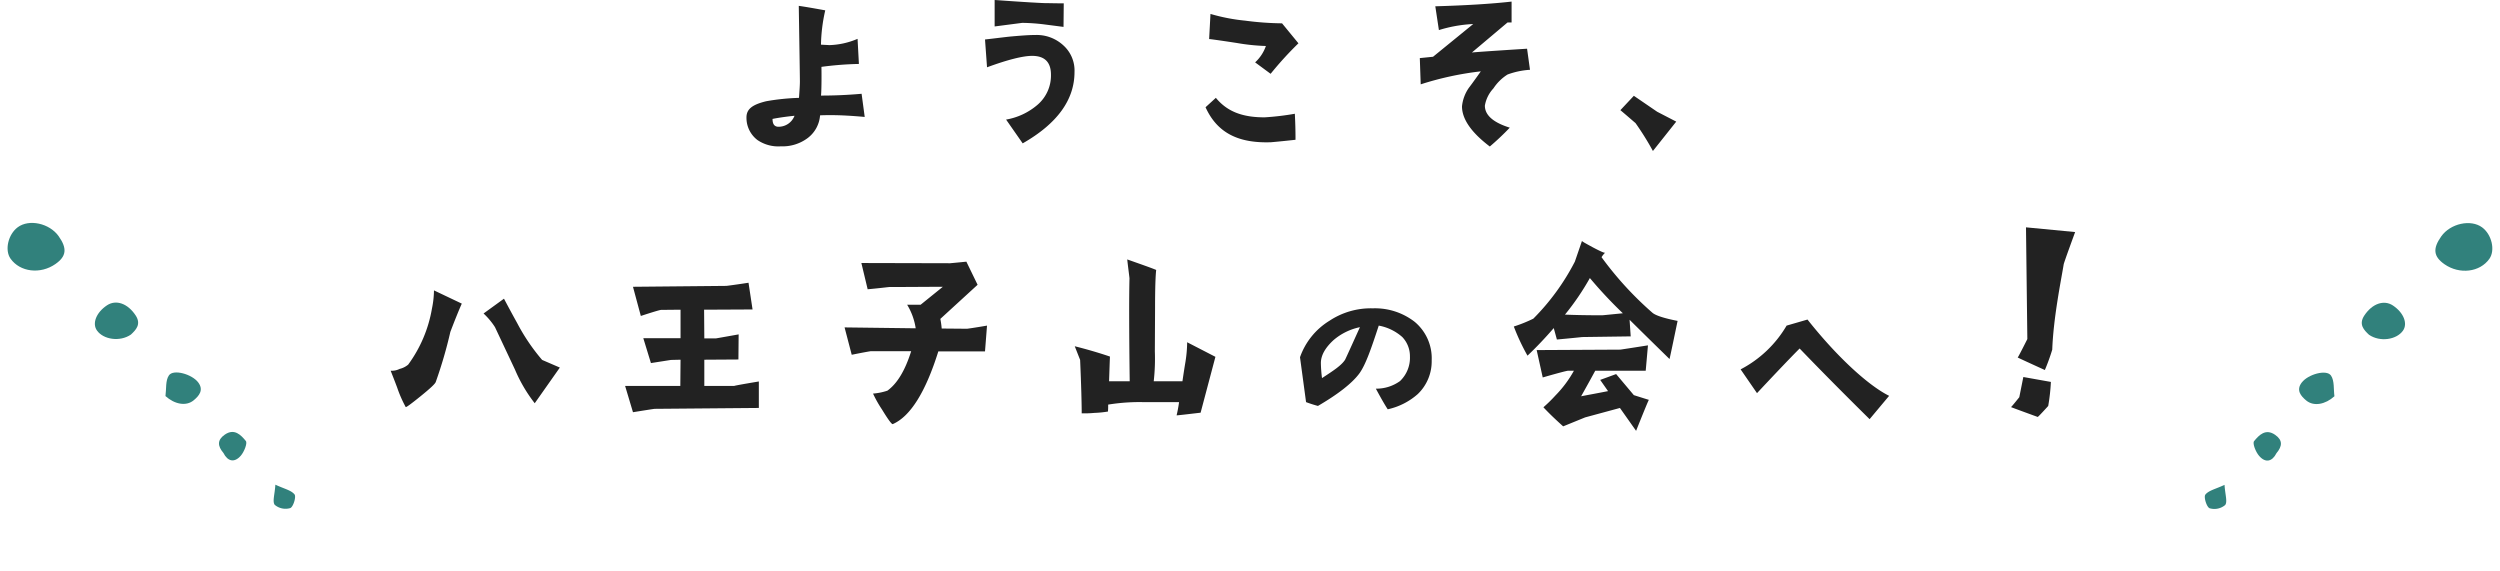 <svg xmlns="http://www.w3.org/2000/svg" xmlns:xlink="http://www.w3.org/1999/xlink" width="468" height="106.835" viewBox="0 0 468 106.835">
  <defs>
    <clipPath id="clip-path">
      <rect id="長方形_160" data-name="長方形 160" width="31.743" height="68.396" fill="#31817c"/>
    </clipPath>
  </defs>
  <g id="グループ_534" data-name="グループ 534" transform="translate(-2683.364 -378.807)">
    <g id="グループ_533" data-name="グループ 533" transform="translate(2683.364 378.807)">
      <path id="パス_1479" data-name="パス 1479" d="M-27.188-.084c.084-.63.126-3.15.084-5.376a61.918,61.918,0,0,1,7.014-.546l-.252-4.7a14.436,14.436,0,0,1-5.25,1.176l-1.6-.084a31.265,31.265,0,0,1,.8-6.426c-2.31-.42-3.78-.672-4.956-.84.126,8.19.21,13.23.21,14.2,0,.672-.084,1.848-.168,3.024a41.943,41.943,0,0,0-6.132.63c-2.6.63-3.7,1.47-3.7,3.024a5.213,5.213,0,0,0,2.058,4.242,6.92,6.92,0,0,0,4.368,1.176,7.847,7.847,0,0,0,5.04-1.554,5.863,5.863,0,0,0,2.31-4.242c.63-.042,1.344-.042,2.1-.042,1.806,0,3.906.126,6.258.336L-19.586-.42C-22.442-.168-25-.084-27.188-.084Zm-7.938,5.838c-.756,0-1.134-.462-1.134-1.47,1.47-.294,3.192-.5,4.116-.588A3.194,3.194,0,0,1-35.126,5.754ZM14.35-13.44c1.3.168,2.6.336,3.864.5l.042-4.41c-1.638,0-2.772-.042-3.444-.042-.546,0-3.7-.168-9.492-.588v4.956l5.166-.672A37.419,37.419,0,0,1,14.35-13.44ZM12.334-7.518q3.528,0,3.528,3.528A7.215,7.215,0,0,1,13.3,1.68,12.2,12.2,0,0,1,7.462,4.41L10.57,8.862q9.7-5.544,9.7-13.356a6.328,6.328,0,0,0-2.1-5,7.341,7.341,0,0,0-5.208-1.932c-1.26,0-2.856.126-4.746.294-1.554.168-3.15.378-4.7.546l.378,5.208C7.756-6.8,10.612-7.518,12.334-7.518ZM62.188-9.87l-3.066-3.738a56.465,56.465,0,0,1-6.888-.5,35.046,35.046,0,0,1-6.51-1.26l-.252,4.7q1.2.126,5.292.756a38.009,38.009,0,0,0,5.334.546A7.494,7.494,0,0,1,54.082-6.3l2.9,2.142A65.254,65.254,0,0,1,62.188-9.87ZM46.732.336,44.8,2.1c2.226,4.914,6.3,6.762,12.264,6.552,1.89-.168,3.444-.336,4.578-.462,0-1.89-.042-3.192-.126-4.872a49.316,49.316,0,0,1-5.67.672C51.982,3.99,48.958,3.066,46.732.336Zm49.6-4.956C94.906-2.6,94.15-1.6,94.108-1.554a7.346,7.346,0,0,0-1.3,3.486c0,2.394,1.764,4.914,5.208,7.518a49,49,0,0,0,3.738-3.528C98.644,4.956,97.09,3.57,97.09,1.806a6.231,6.231,0,0,1,1.6-3.234,8.716,8.716,0,0,1,2.646-2.6,14.669,14.669,0,0,1,4.2-.882l-.546-3.948s-9.324.588-10.332.714l6.678-5.628h.756v-3.906c-3.738.42-8.484.714-14.28.882l.672,4.452a25.561,25.561,0,0,1,6.426-1.134L87.388-7.35,84.91-7.1l.168,4.914A57.986,57.986,0,0,1,96.334-4.62Zm32.214,14.91,4.368-5.5-3.57-1.848L124.978-.042l-2.52,2.688c1.848,1.554,2.772,2.394,2.814,2.394A52.136,52.136,0,0,1,128.548,10.29ZM-104.93,58.224q.126.126,2.772-2.016c1.764-1.428,2.73-2.31,2.856-2.688a83.576,83.576,0,0,0,2.73-9.366q1.323-3.465,2.142-5.292l-5.208-2.478a17.519,17.519,0,0,1-.378,3.4,24.782,24.782,0,0,1-4.452,10.5,3.947,3.947,0,0,1-1.6.8,3.242,3.242,0,0,1-1.68.336c.294.756.714,1.806,1.218,3.15A23.175,23.175,0,0,0-104.93,58.224Zm20.874-15.708c-.84-1.512-1.68-3.066-2.478-4.578l-3.822,2.772a13.138,13.138,0,0,1,2.142,2.562l3.738,7.938a27.95,27.95,0,0,0,3.7,6.3l4.7-6.678L-79.394,49.4A36.842,36.842,0,0,1-84.056,42.516Zm20.2,11.76,1.47,4.914q3.528-.567,4.032-.63l19.53-.168V53.436c-3.276.546-4.83.84-4.578.84h-5.628V49.362l6.384-.042.042-4.7q-4.221.756-4.284.756h-2.142L-49.07,40-40,39.954l-.756-5c-2.73.42-4.116.588-4.158.588l-17.472.168,1.47,5.46q3.276-1.071,3.78-1.134L-53.48,40V45.33h-6.972l1.428,4.662c2.184-.336,3.444-.546,3.78-.588l1.764-.042-.042,4.914Zm42.42-5.838c2.058-.42,3.276-.63,3.57-.672h7.56c-1.134,3.612-2.6,6.048-4.452,7.392a11.251,11.251,0,0,1-2.688.546,22.032,22.032,0,0,0,1.68,2.982c1.176,1.932,1.848,2.814,2.016,2.73,3.276-1.428,6.132-5.964,8.526-13.608H3.514l.378-4.83c-2.436.42-3.7.588-3.738.588l-4.746-.042a16.809,16.809,0,0,0-.252-1.806l6.972-6.384-2.1-4.326c-2.058.21-3.066.294-3.024.294l-16.632-.042,1.176,4.914c1.89-.168,3.234-.336,4.032-.42,3.4,0,6.762-.042,10.038-.042l-4.158,3.36h-2.52a11.8,11.8,0,0,1,1.6,4.41l-13.314-.168Zm62.5,1.176c-.126.756-.336,2.016-.588,3.78H35.1a38.2,38.2,0,0,0,.21-5.586L35.35,39.7c0-3.7.084-6.048.21-7.14C34.8,32.226,33,31.6,30.142,30.588c.126,1.218.294,2.394.42,3.528-.084,3.192-.084,9.618.042,19.278H26.74c.084-2.352.126-3.906.168-4.62-2.226-.756-4.41-1.386-6.594-1.932L21.322,49.4c.21,4.872.294,8.19.294,10a21.255,21.255,0,0,0,2.436-.084,19.073,19.073,0,0,0,2.478-.252c.042-.42.042-.84.042-1.3a36.934,36.934,0,0,1,6.636-.462h6.636a24.862,24.862,0,0,1-.462,2.478c.21,0,1.68-.168,4.494-.5l2.772-10.458-5.292-2.73A23.719,23.719,0,0,1,41.062,49.614Zm40.152,3.738a7.54,7.54,0,0,1-4.536,1.428c1.134,2.1,1.806,3.234,2.226,3.864a12.509,12.509,0,0,0,5.628-2.856,8.478,8.478,0,0,0,2.6-6.3,8.88,8.88,0,0,0-3.192-7.224,12.109,12.109,0,0,0-7.812-2.52,14,14,0,0,0-8.106,2.31A13.1,13.1,0,0,0,62.482,48.9l1.134,8.4a23.042,23.042,0,0,0,2.226.714c3.738-2.184,6.342-4.2,7.728-6.048,1.176-1.6,2.226-4.62,3.654-8.988a9.058,9.058,0,0,1,4.41,2.142,5.184,5.184,0,0,1,1.428,3.612A6.036,6.036,0,0,1,81.214,53.352Zm-10.29-3.99c-.714,1.092-2.142,2.016-4.326,3.444a25.43,25.43,0,0,1-.21-2.814c0-1.428.8-2.856,2.352-4.284A10.945,10.945,0,0,1,73.7,43.272S71.008,49.236,70.924,49.362ZM118.93,30.168a4.332,4.332,0,0,1,.672-.84c-.126.084-.882-.252-2.31-1.008-1.386-.756-2.1-1.134-2.016-1.218l-1.344,3.906a43,43,0,0,1-7.77,10.668,26.428,26.428,0,0,1-3.654,1.47,39.982,39.982,0,0,0,2.562,5.46q2.457-2.331,4.914-5.166l.588,2.142c2.772-.252,4.368-.42,4.746-.462l9.072-.126-.21-3.108c4.284,4.242,6.8,6.678,7.476,7.35.084-.294.588-2.688,1.512-7.14-2.6-.5-4.2-1.05-4.746-1.554A63.053,63.053,0,0,1,118.93,30.168Zm.126,10.878c-2.646,0-4.956-.042-6.972-.126a47.385,47.385,0,0,0,4.662-6.846,82.067,82.067,0,0,0,6.174,6.594C120.4,40.92,119.1,41.046,119.056,41.046ZM127.2,51.42l.42-4.746c-3.444.546-5.166.8-5.166.8l-15.666.084,1.134,5.124c2.772-.8,4.368-1.218,4.746-1.26h1.092a21.329,21.329,0,0,1-3.444,4.62,28.607,28.607,0,0,1-2.268,2.226c1.176,1.26,2.436,2.436,3.7,3.57l4.116-1.68,6.51-1.764,3.024,4.284q2.268-5.67,2.394-5.8s-.966-.294-2.814-.882L121.66,52.05l-2.982,1.092,1.47,2.1c-2.1.42-3.78.714-5.04.966q1.764-3.15,2.646-4.788Zm30.282-9.576-3.906,1.134a21.458,21.458,0,0,1-8.61,8.19l3.066,4.452c3.738-3.99,6.384-6.762,7.98-8.358,5.208,5.418,10.416,10.584,13.1,13.23l3.654-4.368C168.784,54.15,162.862,48.648,157.486,41.844Zm44.436,9.45a37.485,37.485,0,0,0,1.386-3.822c.21-5.922,1.638-12.894,2.142-15.96.042-.336,2.142-6.048,2.142-6.048l-9.2-.882.252,20.916s-1.722,3.444-1.806,3.444S201.922,51.294,201.922,51.294Zm.63,6.72a35.936,35.936,0,0,0,.5-4.494L197.89,52.6l-.756,3.78s-1.47,1.848-1.554,1.848,5,1.848,5,1.848C200.7,60.072,202.552,58.014,202.552,58.014Z" transform="translate(180.878 17.976)" fill="#222"/>
      <g id="グループ_409" data-name="グループ 409" transform="matrix(0.921, 0.391, -0.391, 0.921, 438.78, 31.473)" clip-path="url(#clip-path)">
        <path id="パス_1459" data-name="パス 1459" d="M.2,4.622C.841,1.731,4.019-.517,6.587.1c2.181.528,3.953,2.971,3.541,4.878C9.476,7.993,6.155,9.9,2.794,9.2.324,8.678-.406,7.389.2,4.622" transform="translate(21.556 0)" fill="#31817c"/>
        <path id="パス_1460" data-name="パス 1460" d="M2.28,6.845C1.1,6.413-.3,5.858.057,3.892.543,1.235,2.269-.319,4.258.055,6.629.5,8.178,2.073,7.821,3.672,7.367,5.706,4.712,7.334,2.28,6.845" transform="translate(14.229 20.02)" fill="#31817c"/>
        <path id="パス_1461" data-name="パス 1461" d="M6.726,3.473c-.967,2.088-2.8,3.314-4.542,2.795C.925,5.892-.359,5.252.092,3.5.577,1.612,3.388-.627,4.618.163c1,.641,1.427,2.173,2.107,3.31" transform="translate(8.322 36.506)" fill="#31817c"/>
        <path id="パス_1462" data-name="パス 1462" d="M4.746,3.136C4.63,4.872,3.632,5.681,1.958,4.87,1.108,4.458-.137,3.215.012,2.7.41,1.333,1.034-.38,3.185.075,4.909.439,5.249,1.511,4.746,3.136" transform="translate(4.479 50.887)" fill="#31817c"/>
        <path id="パス_1463" data-name="パス 1463" d="M2.6,0c.8,1.618,1.784,2.688,1.579,3.433A3.138,3.138,0,0,1,1.746,5.12c-.6.023-1.878-1.5-1.735-2.037C.272,2.118,1.367,1.378,2.6,0" transform="translate(0 63.275)" fill="#31817c"/>
      </g>
      <g id="グループ_410" data-name="グループ 410" transform="matrix(-0.921, 0.391, -0.391, -0.921, 55.945, 94.432)" clip-path="url(#clip-path)">
        <path id="パス_1464" data-name="パス 1464" d="M.2,4.721C.841,7.612,4.019,9.86,6.587,9.239c2.181-.528,3.953-2.971,3.541-4.878C9.476,1.35,6.155-.559,2.794.147.324.665-.406,1.954.2,4.721" transform="translate(21.556 59.054)" fill="#31817c"/>
        <path id="パス_1465" data-name="パス 1465" d="M2.28.088C1.1.519-.3,1.075.057,3.04.543,5.7,2.269,7.252,4.258,6.877c2.371-.445,3.92-2.018,3.563-3.617C7.367,1.227,4.712-.4,2.28.088" transform="translate(14.229 41.444)" fill="#31817c"/>
        <path id="パス_1466" data-name="パス 1466" d="M6.726,2.914C5.759.826,3.93-.4,2.184.119.925.495-.359,1.134.092,2.889c.485,1.886,3.3,4.125,4.526,3.334,1-.641,1.427-2.173,2.107-3.31" transform="translate(8.322 25.504)" fill="#31817c"/>
        <path id="パス_1467" data-name="パス 1467" d="M4.746,2.051C4.63.315,3.632-.495,1.958.316,1.108.728-.137,1.972.012,2.485c.4,1.369,1.022,3.081,3.172,2.627,1.724-.365,2.064-1.436,1.561-3.061" transform="translate(4.479 12.323)" fill="#31817c"/>
        <path id="パス_1468" data-name="パス 1468" d="M2.6,5.121C3.4,3.5,4.384,2.432,4.179,1.688A3.138,3.138,0,0,0,1.746,0C1.149-.023-.132,1.5.011,2.037.272,3,1.367,3.743,2.6,5.121" transform="translate(0 0)" fill="#31817c"/>
      </g>
    </g>
  </g>
</svg>
